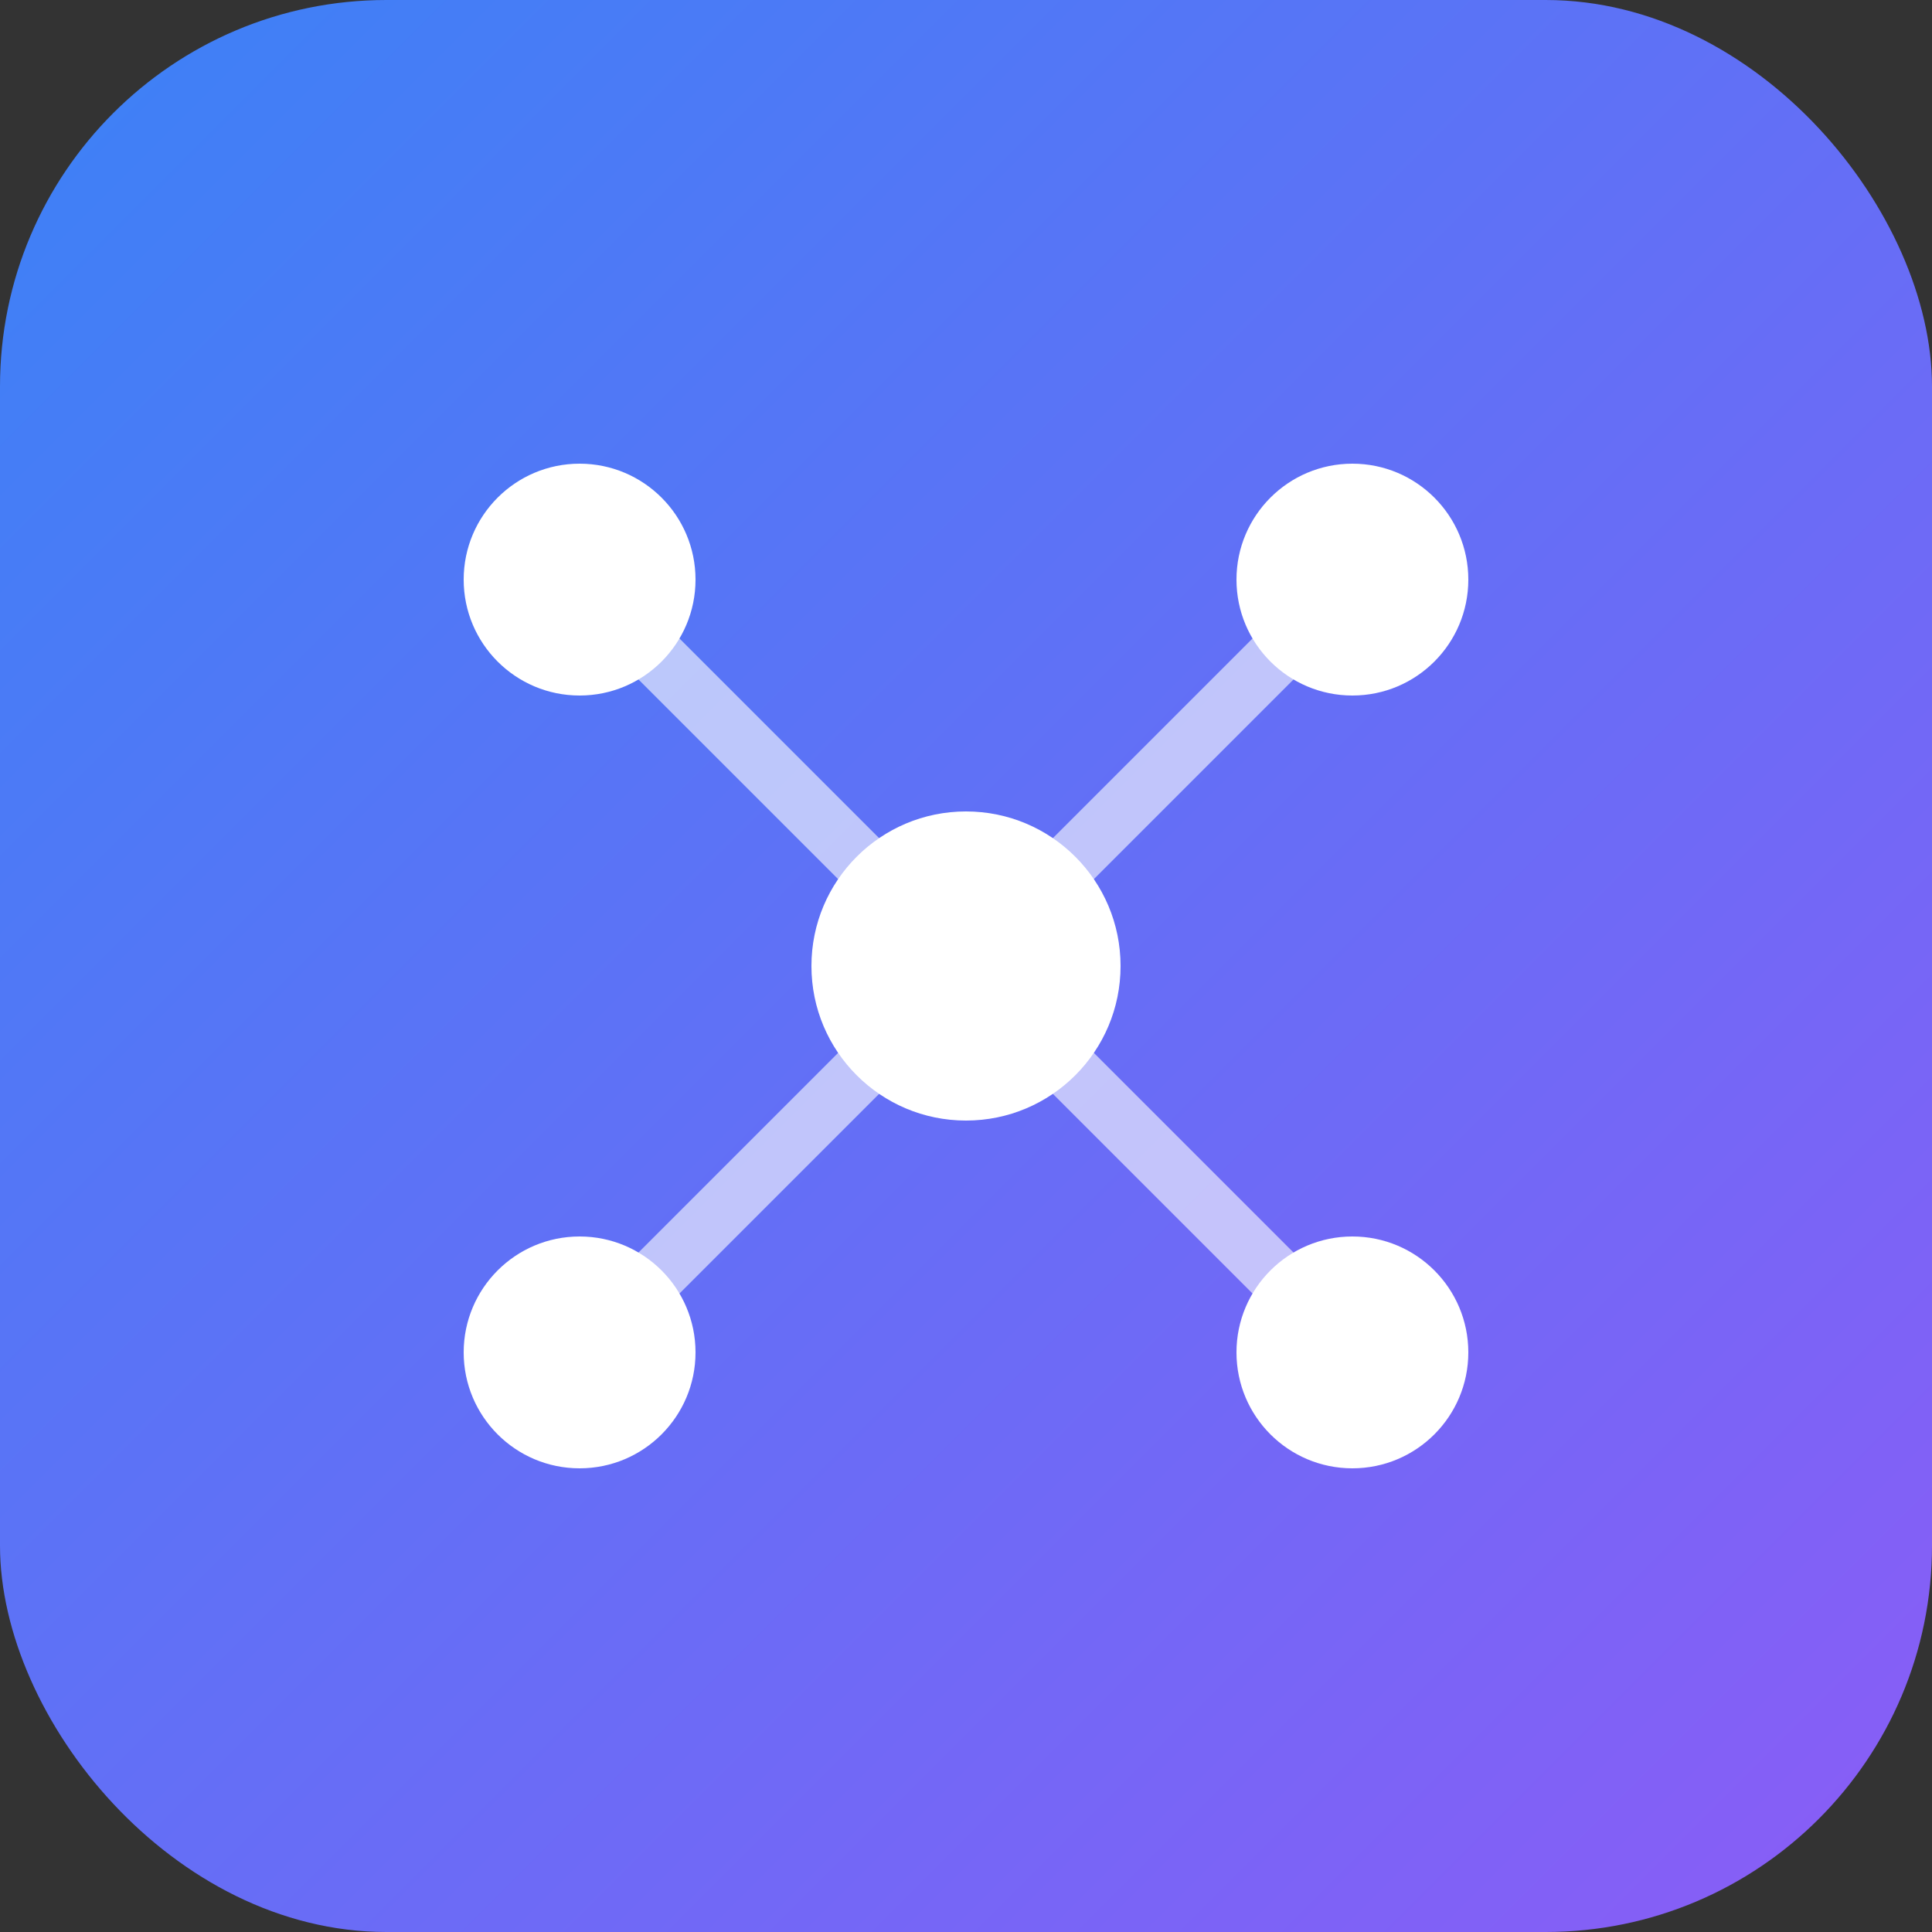 <svg 
	viewBox="0 0 100 100" 
	fill="none" 
	xmlns="http://www.w3.org/2000/svg"
>
	<rect x="0" y="0" width="100" height="100" fill="#333333" stroke="none"/>
	<defs>
		<linearGradient id="faviconGradient" x1="0%" y1="0%" x2="100%" y2="100%">
			<stop offset="0%" style="stop-color:#3B82F6;stop-opacity:1" />
			<stop offset="100%" style="stop-color:#8B5CF6;stop-opacity:1" />
		</linearGradient>
	</defs>
	<rect width="100" height="100" rx="20" fill="url(#faviconGradient)"/>
	<!-- Network nodes and connections -->
	<circle cx="30" cy="30" r="6" fill="white"/>
	<circle cx="70" cy="30" r="6" fill="white"/>
	<circle cx="50" cy="50" r="8" fill="white"/>
	<circle cx="30" cy="70" r="6" fill="white"/>
	<circle cx="70" cy="70" r="6" fill="white"/>
	<!-- Connection lines -->
	<path d="M30 30 L50 50 M70 30 L50 50 M30 70 L50 50 M70 70 L50 50" stroke="white" stroke-width="3" stroke-opacity="0.6"/>
</svg>
